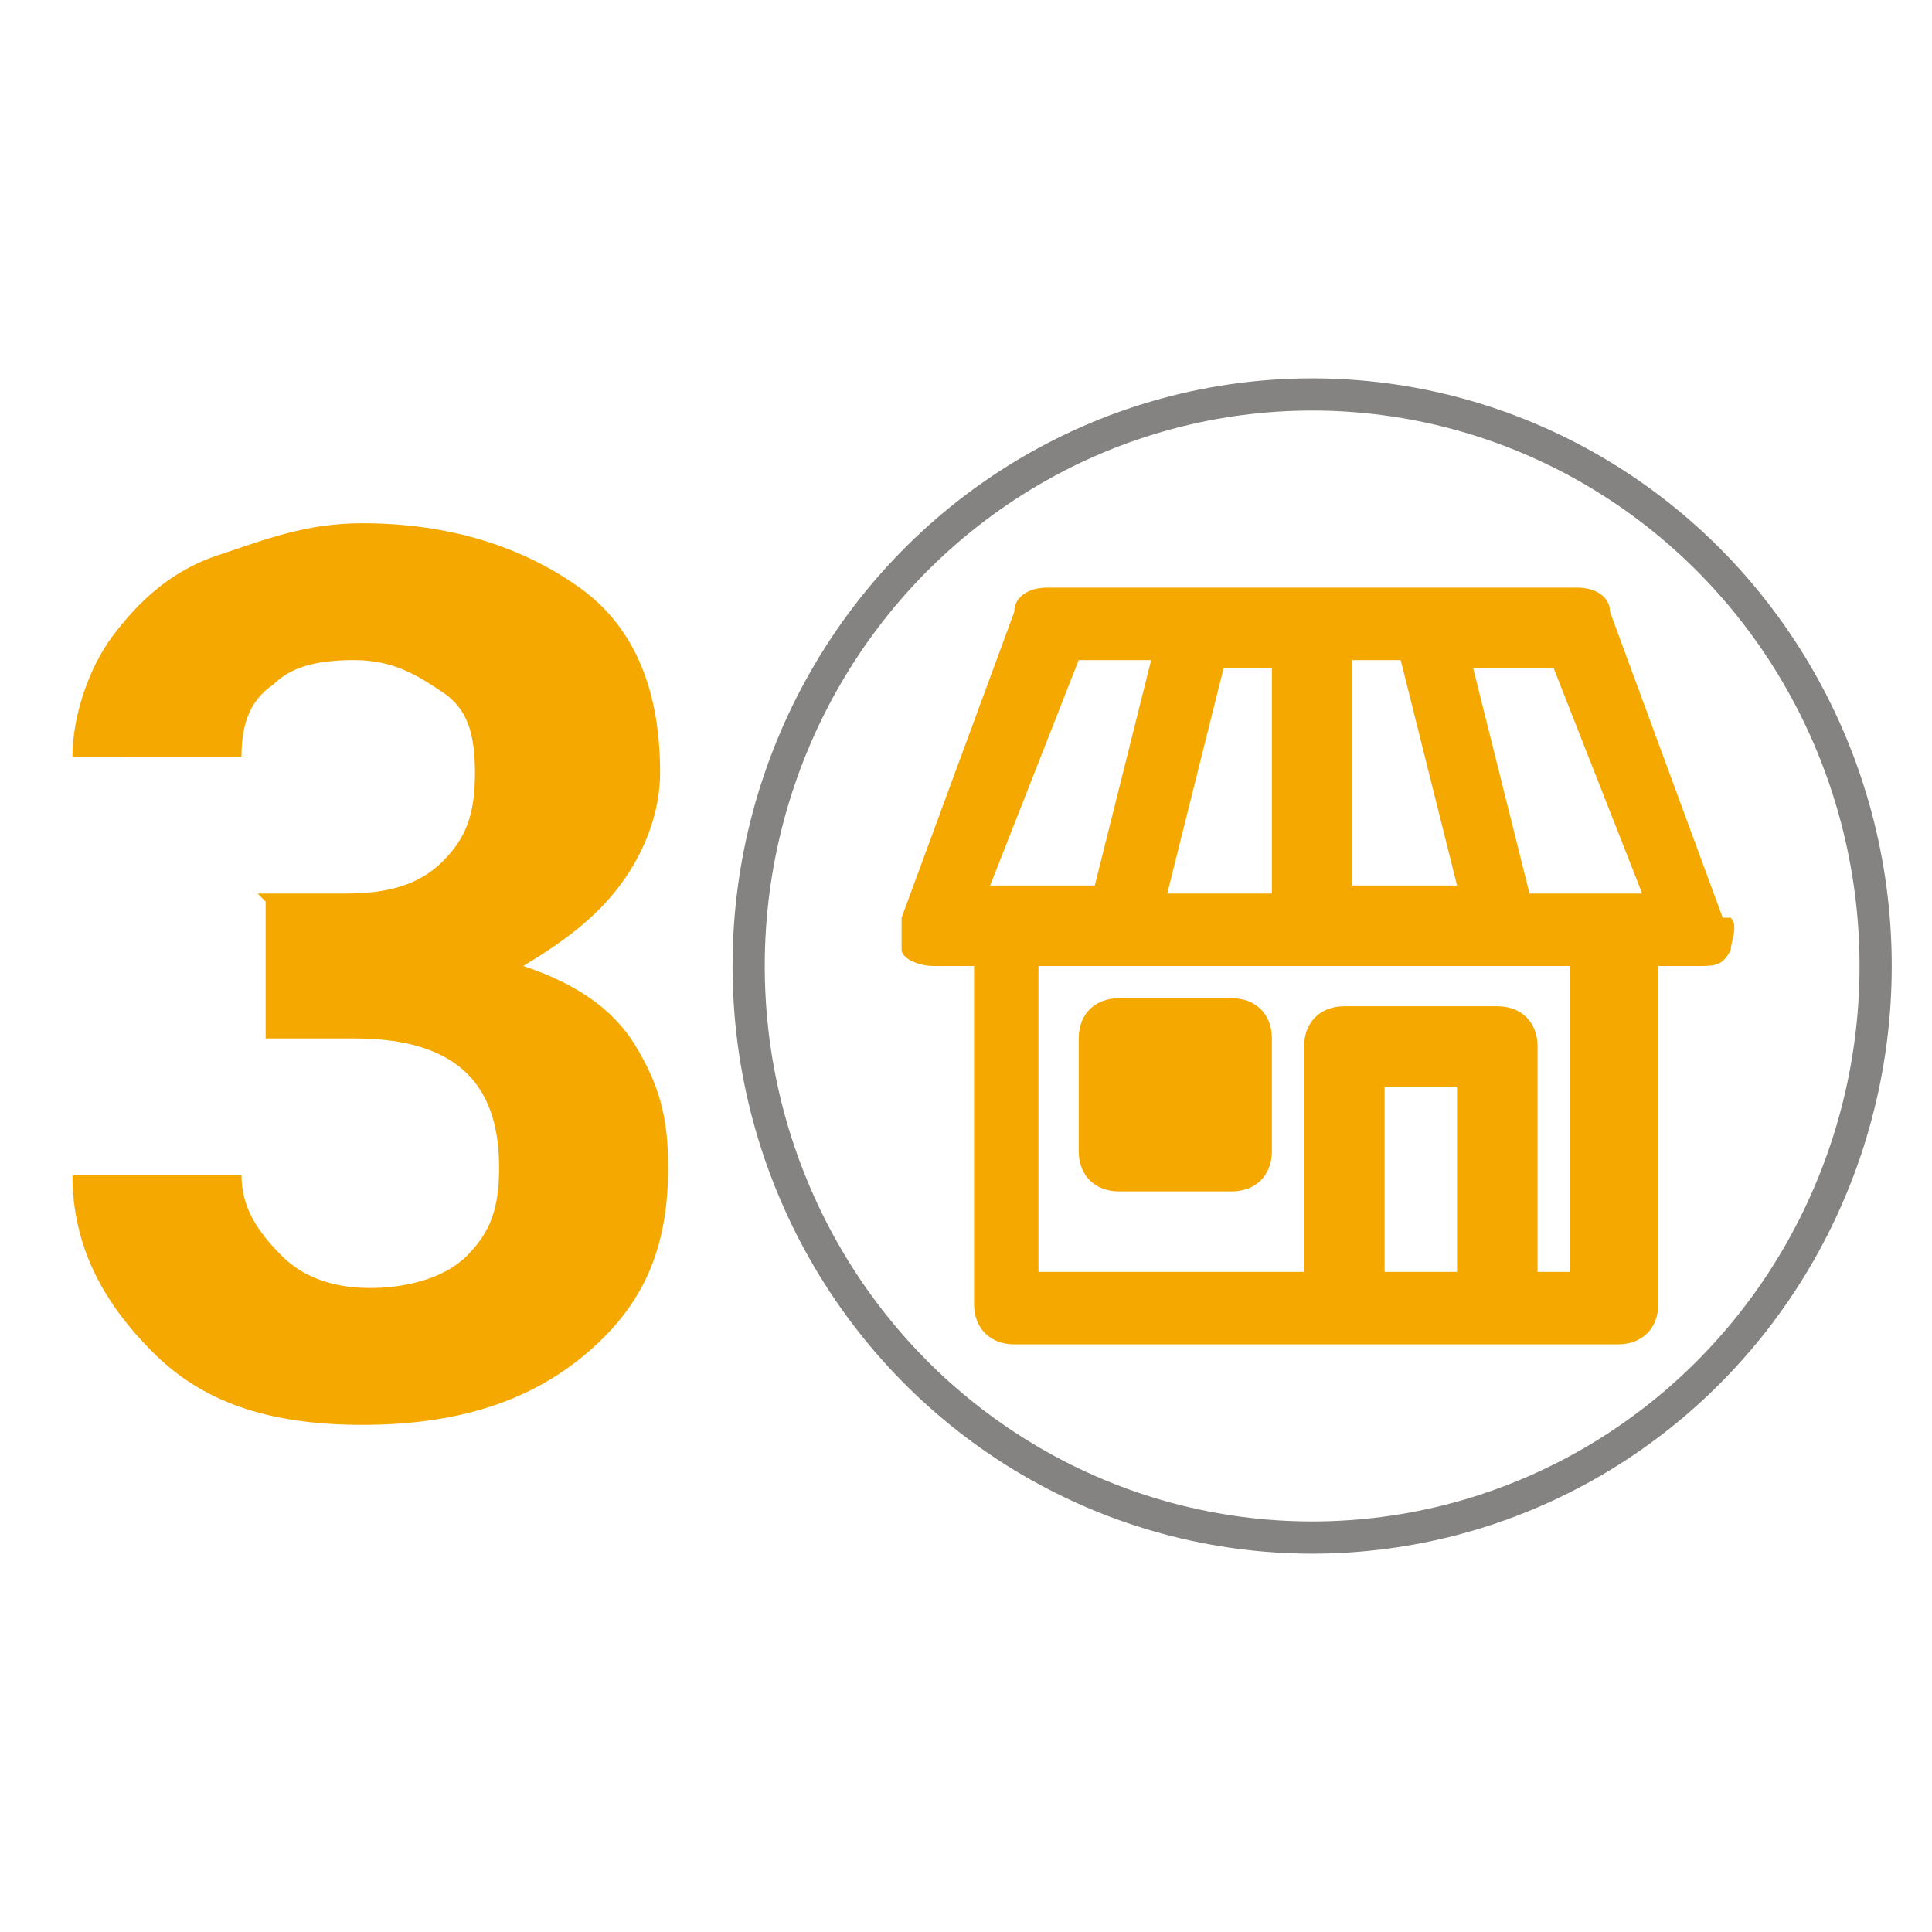 <?xml version="1.0" encoding="UTF-8"?>
<svg id="Layer_1" xmlns="http://www.w3.org/2000/svg" version="1.1" viewBox="0 0 24 24">
  <!-- Generator: Adobe Illustrator 29.1.0, SVG Export Plug-In . SVG Version: 2.1.0 Build 142)  -->
  <defs>
    <style>
      .st0 {
        fill: none;
        stroke: #848381;
        stroke-miterlimit: 10;
        stroke-width: .4px;
      }

      .st1 {
        fill: #f5a800;
      }
    </style>
  </defs>
  <g>
    <path class="st1" d="M21.4,11.4l-1.4-3.8c0-.2-.2-.3-.4-.3h-6.6c-.2,0-.4.1-.4.3l-1.4,3.8c0,.1,0,.3,0,.4,0,.1.2.2.4.2h.5v4.2c0,.3.2.5.5.5h7.5c.3,0,.5-.2.5-.5v-4.2h.5c.2,0,.3,0,.4-.2,0-.1.1-.3,0-.4M20.3,11.1h-1.3l-.7-2.8h1l1.1,2.8M14.5,11.1l.7-2.8h.6v2.8h-1.3M16.8,8.2h.6l.7,2.8h-1.3v-2.8M13.3,8.2h1l-.7,2.8h-1.3l1.1-2.8M17.2,15.8v-2.3h.9v2.3h-.9M19.6,15.8h-.5v-2.8c0-.3-.2-.5-.5-.5h-1.9c-.3,0-.5.2-.5.5v2.8h-3.3v-3.8h6.6v3.8"/>
    <path class="st1" d="M13.9,14.8h1.4c.3,0,.5-.2.5-.5v-1.4c0-.3-.2-.5-.5-.5h-1.4c-.3,0-.5.2-.5.5v1.4c0,.3.2.5.5.5"/>
  </g>
  <ellipse class="st0" cx="16.3" cy="12" rx="7" ry="7.1"/>
  <path class="st1" d="M3.2,11.1h1.1c.5,0,.9-.1,1.2-.4s.4-.6.4-1.1-.1-.8-.4-1-.6-.4-1.1-.4-.8.1-1,.3c-.3.2-.4.5-.4.9H.9c0-.5.2-1.1.5-1.5.3-.4.7-.8,1.3-1s1.1-.4,1.8-.4c1.1,0,2,.3,2.7.8s1,1.3,1,2.3c0,.5-.2,1-.5,1.4-.3.4-.7.7-1.2,1,.6.2,1.1.5,1.4,1s.4.9.4,1.5c0,1-.3,1.7-1,2.3s-1.6.9-2.8.9-2-.3-2.6-.9-1-1.3-1-2.2h2.1c0,.4.2.7.5,1s.7.4,1.1.4.9-.1,1.2-.4.4-.6.4-1.1c0-1.1-.6-1.6-1.8-1.6h-1.1v-1.7h0Z"/>
</svg>
